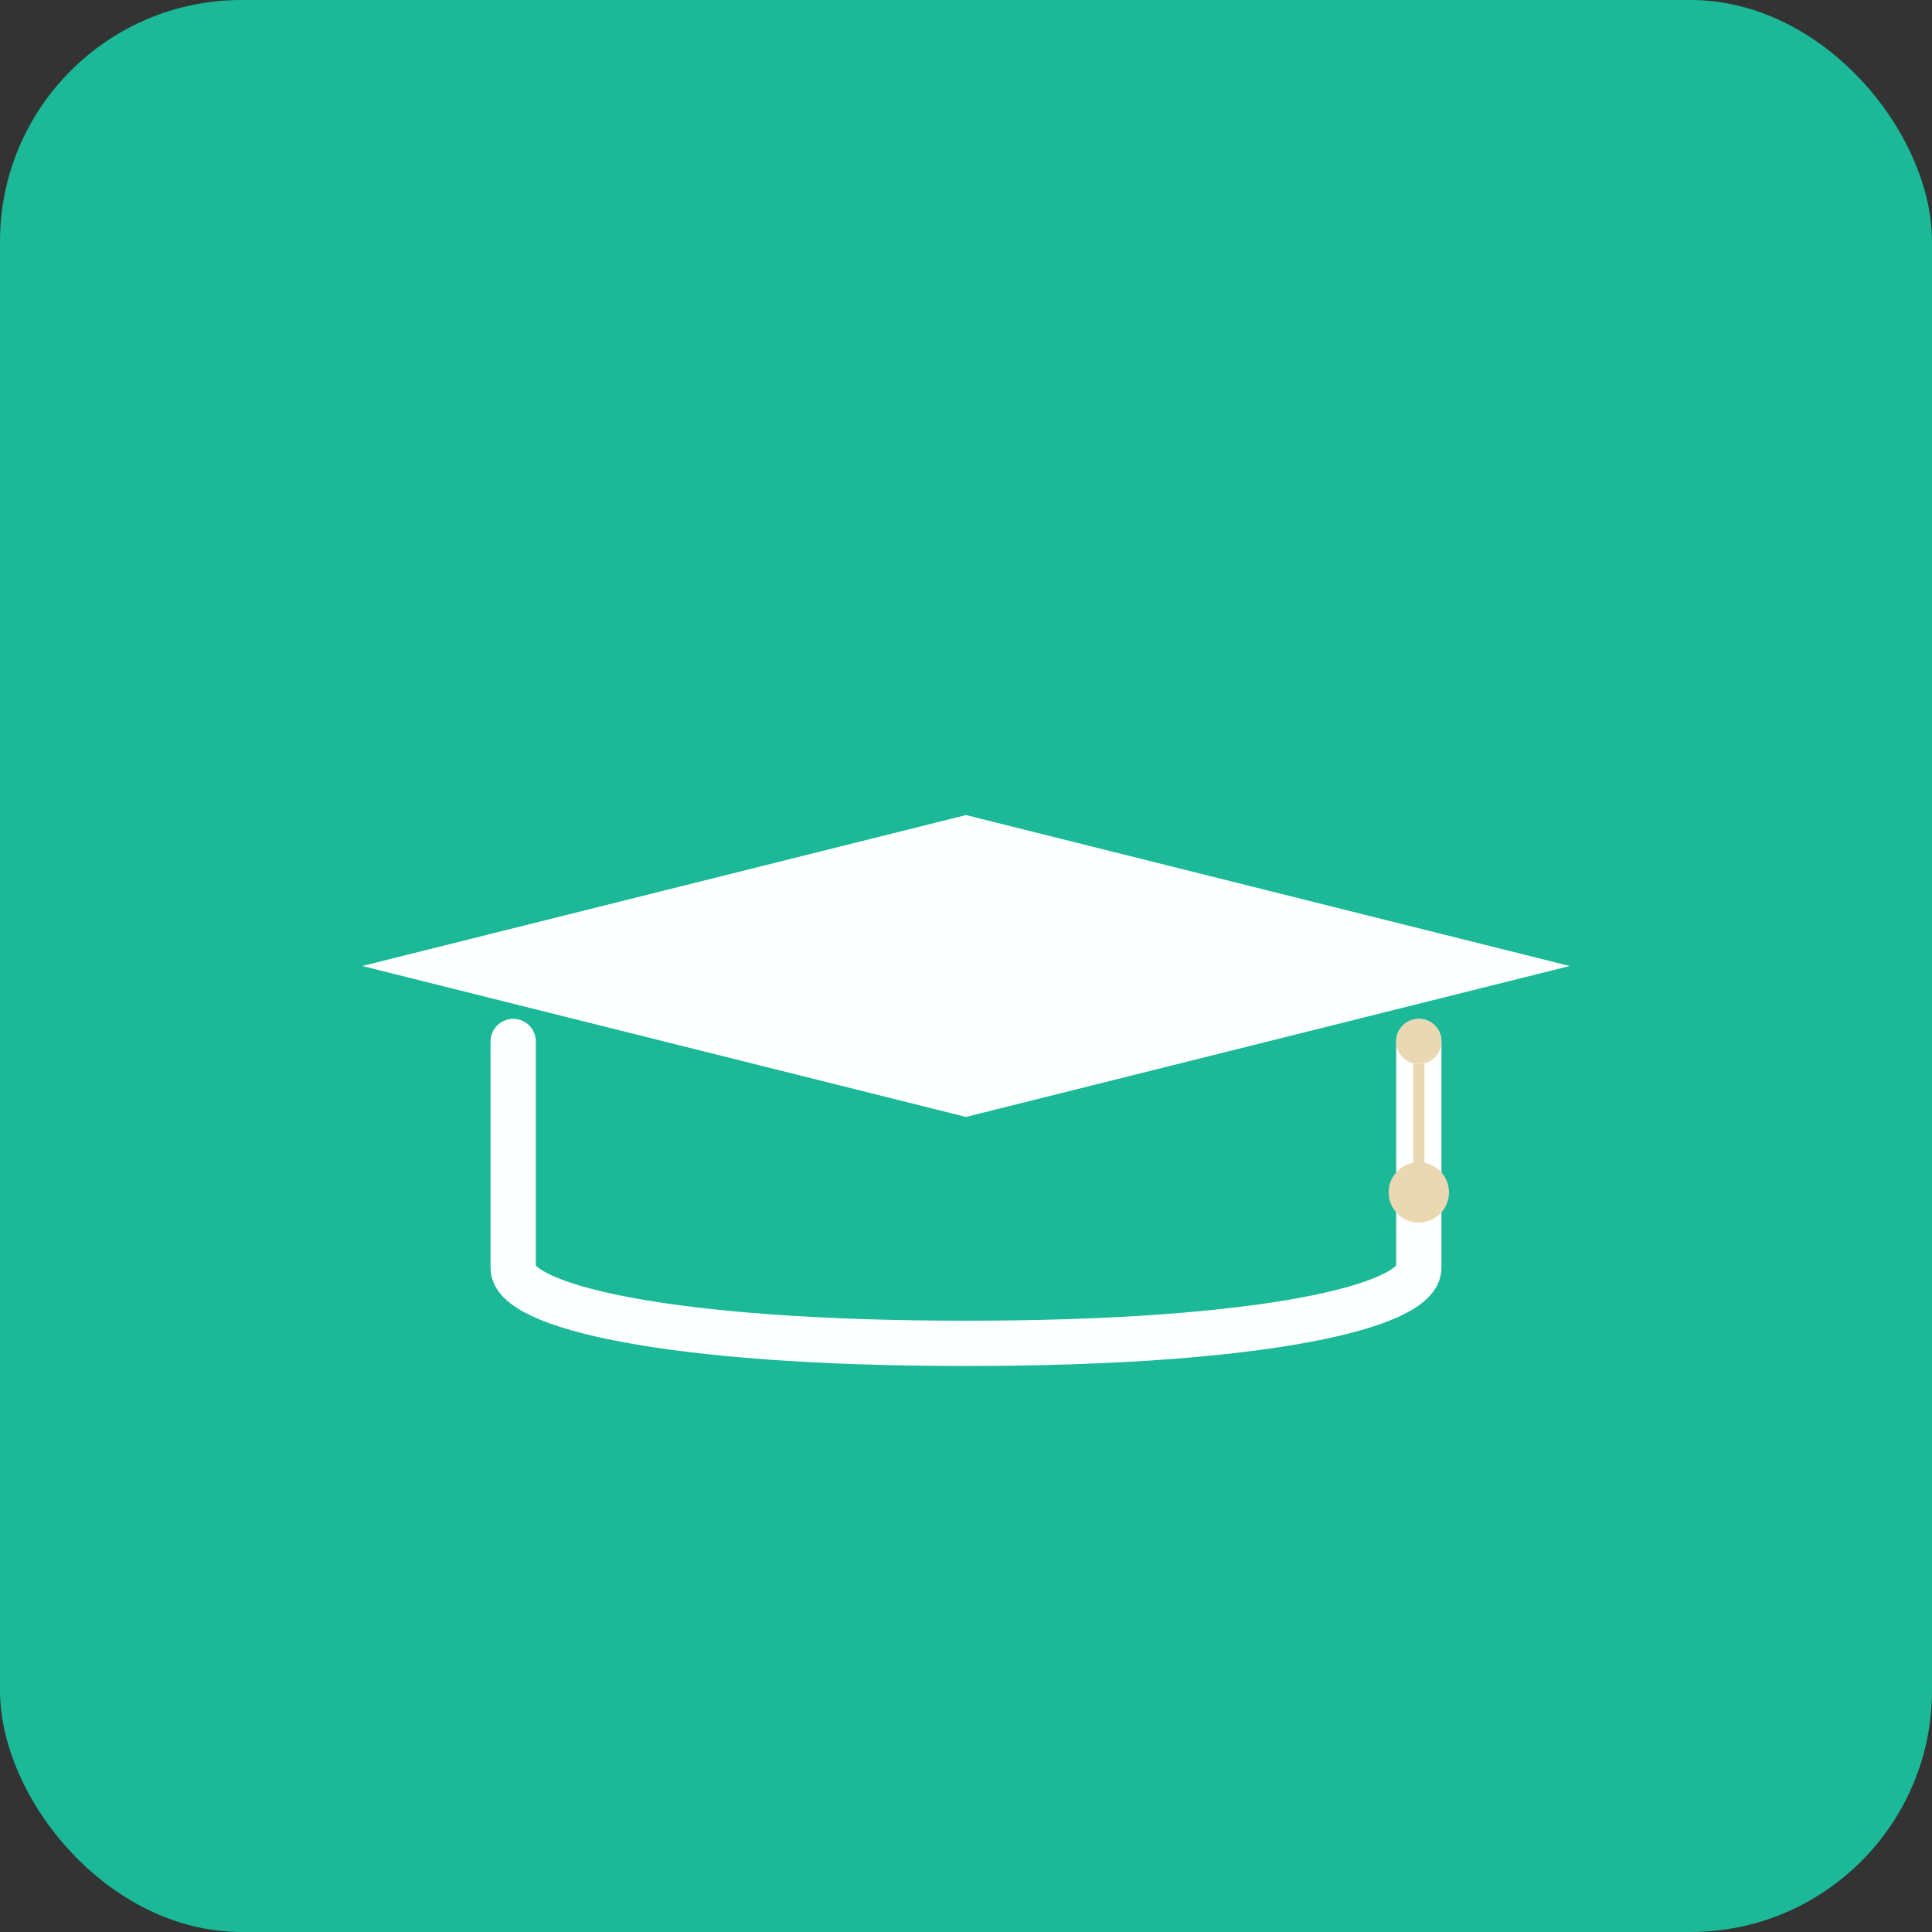 <svg width="512" height="512" viewBox="0 0 512 512" fill="none" xmlns="http://www.w3.org/2000/svg">
  <rect x="0" y="0" width="512" height="512" fill="#333333" stroke="none"/>
  <rect width="512" height="512" rx="64" fill="#1BB998"/>
  <g transform="translate(96, 96)">
    <!-- Graduation cap -->
    <path d="M320 160L160 120L0 160L160 200L320 160Z" fill="#FEFFFF" stroke="none"/>
    <path d="M280 180V240C280 250 240 260 160 260C80 260 40 250 40 240V180" fill="none" stroke="#FEFFFF" stroke-width="12" stroke-linecap="round"/>
    <!-- Tassel -->
    <circle cx="280" cy="180" r="6" fill="#EAD8B3"/>
    <line x1="280" y1="186" x2="280" y2="220" stroke="#EAD8B3" stroke-width="3"/>
    <circle cx="280" cy="220" r="8" fill="#EAD8B3"/>
  </g>
</svg>